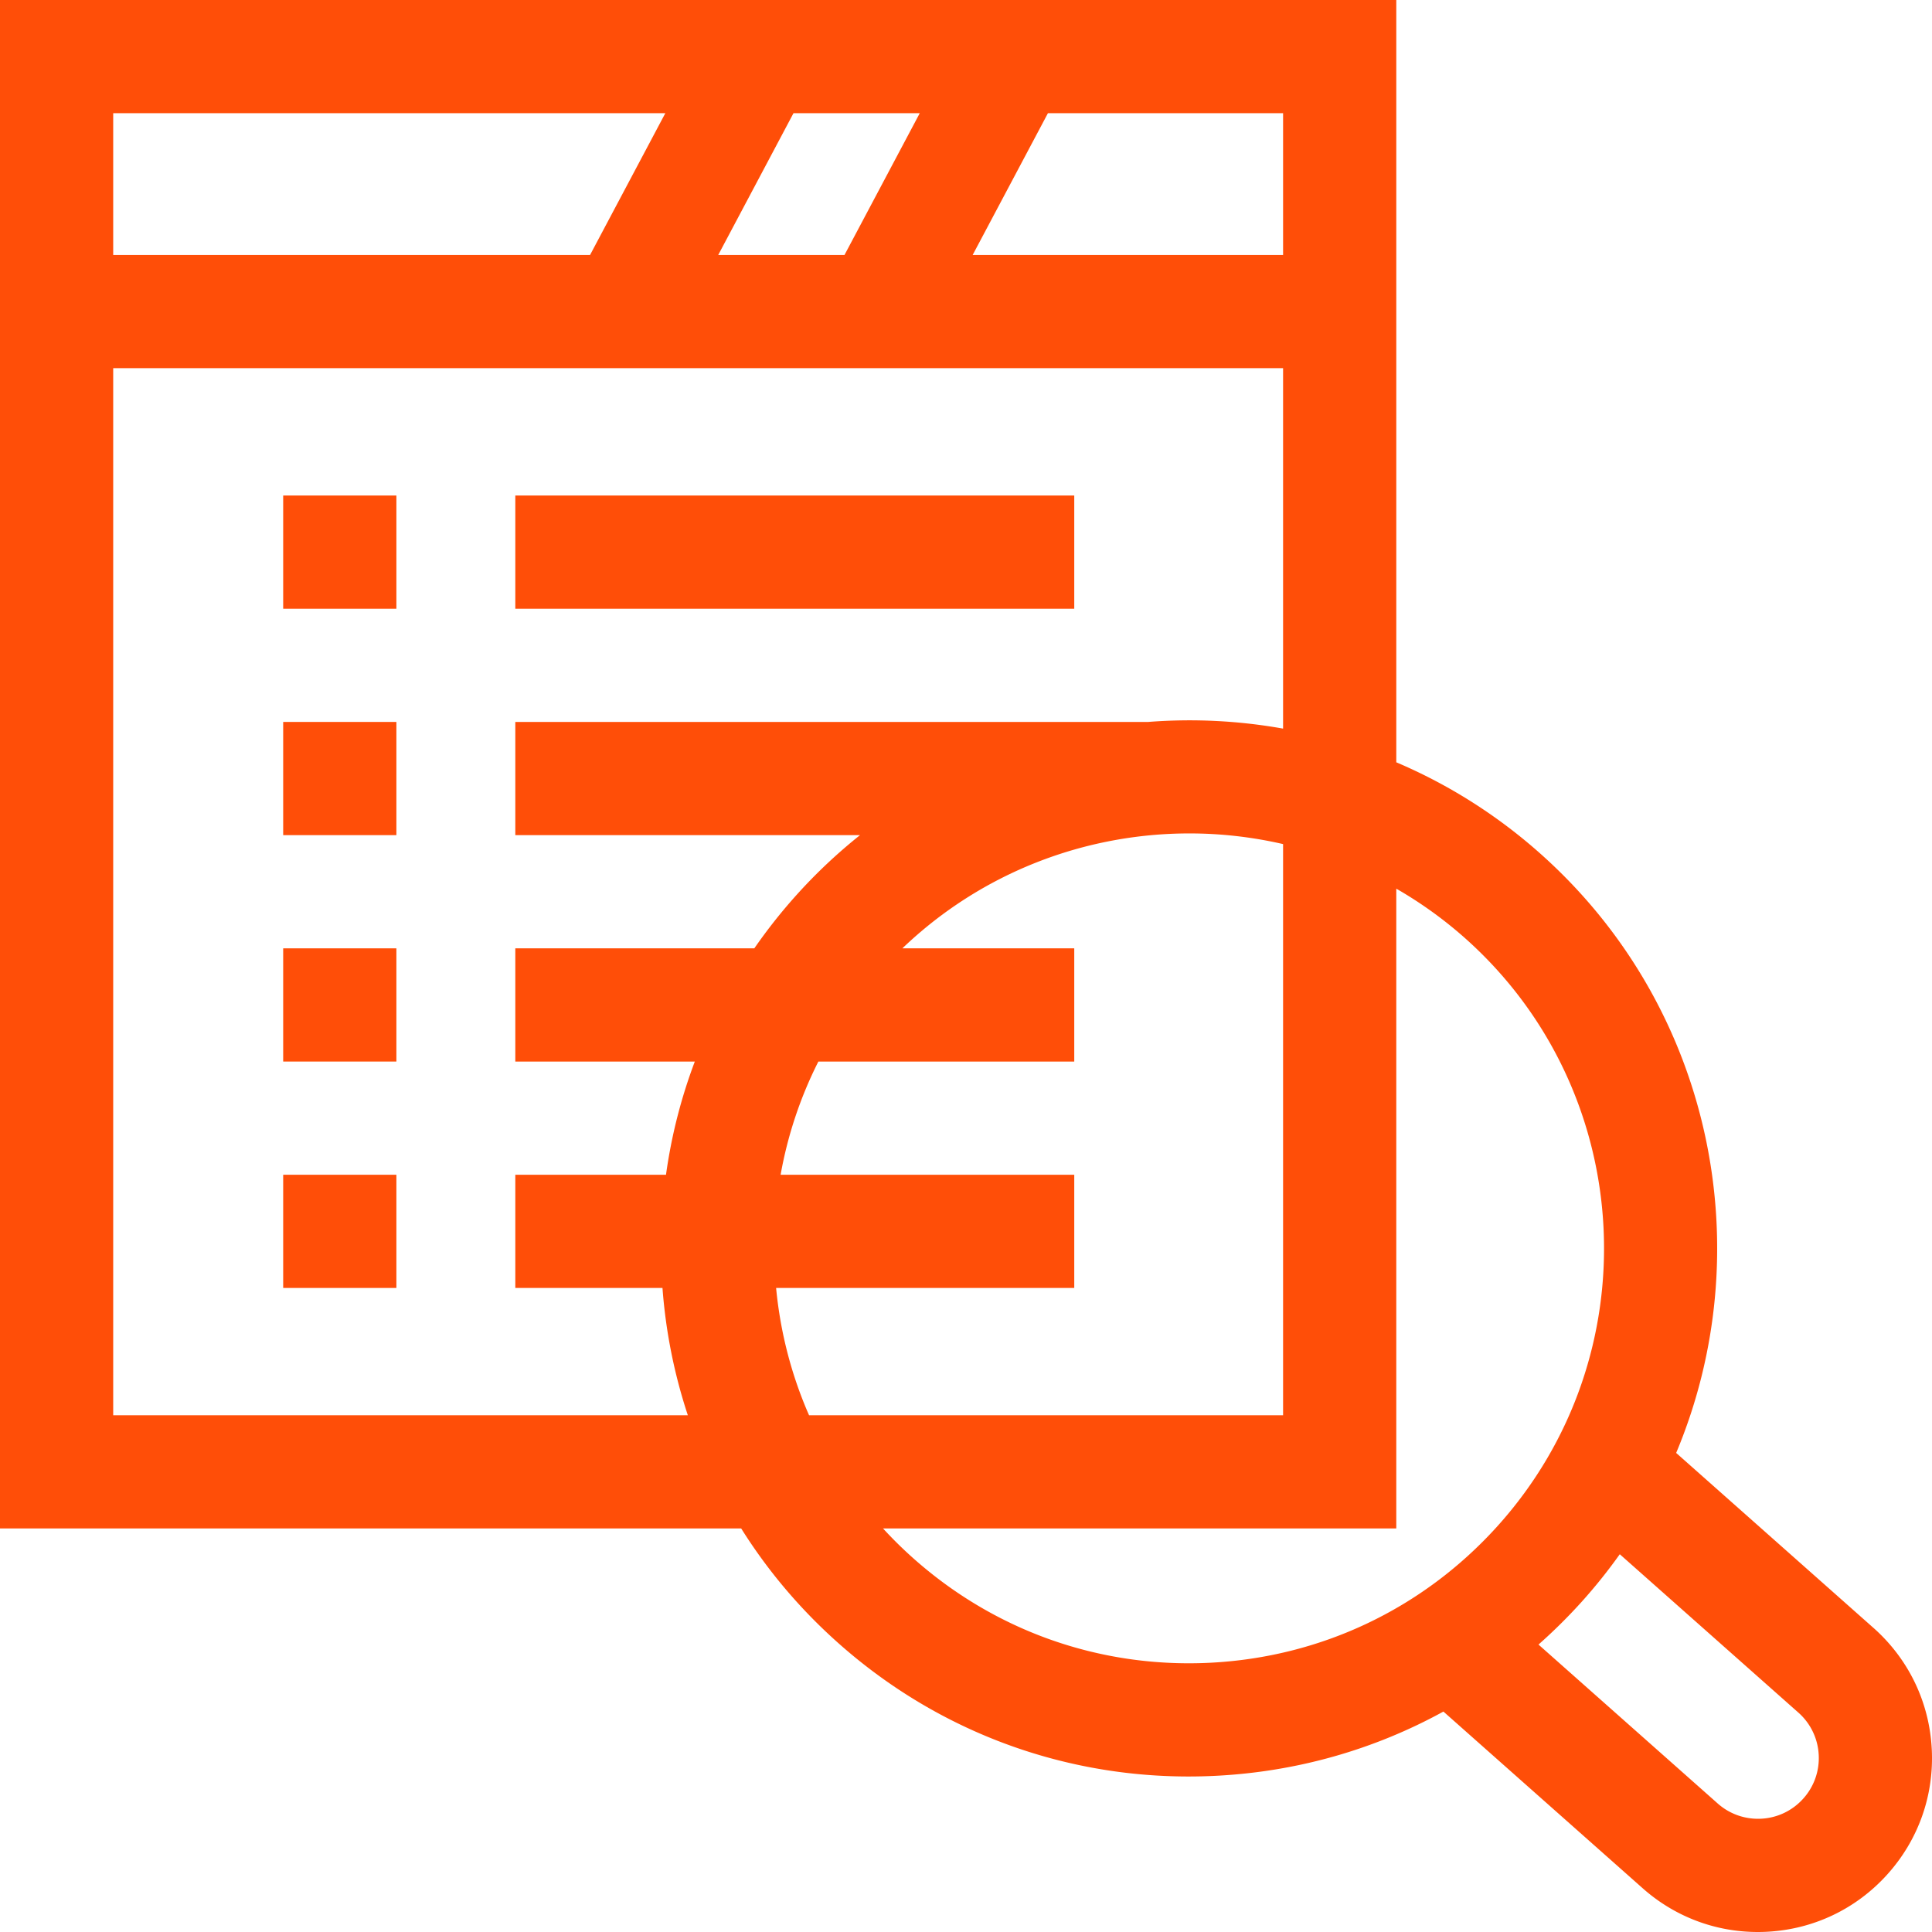 <svg xmlns="http://www.w3.org/2000/svg" version="1.1" xmlns:xlink="http://www.w3.org/1999/xlink" width="512" height="512" x="0" y="0" viewBox="0 0 512 512" style="enable-background:new 0 0 512 512" xml:space="preserve" class=""><g><path d="M511.938 463.539c-.629-12.299-6.01-23.616-15.151-31.867l-52.585-46.629c22.352-53.313 10.033-117.28-35.25-158.155-11.834-10.682-25.01-18.958-38.921-24.871V0H0v405.06h196.424c6.81 10.853 15.16 20.832 24.932 29.653 25.938 23.413 58.942 36.077 93.63 36.077 2.431 0 4.874-.062 7.319-.188 21.456-1.098 41.925-6.968 60.213-17.021l52.542 46.589c8.534 7.678 19.38 11.83 30.779 11.83.801 0 1.605-.021 2.411-.062 12.299-.629 23.616-6.01 31.867-15.151 8.253-9.141 12.451-20.949 11.821-33.248zM277.709 30h62.322v37.571h-82.266zm-67.428 0h33.463L223.8 67.571h-33.463zM30 30h146.316l-19.944 37.571H30zm106.563 221.321v30h47.568a138.492 138.492 0 0 0-7.633 30h-39.935v30h39.002a140.468 140.468 0 0 0 6.72 33.738H30V97.571h310.03v95.518a140.996 140.996 0 0 0-35.737-1.768h-167.73v30h91.351a140.376 140.376 0 0 0-16.673 15.682 142.261 142.261 0 0 0-11.34 14.318zm77.846 123.739c-4.649-10.594-7.613-21.95-8.733-33.738h79.012v-30h-77.815a108.61 108.61 0 0 1 10.004-30h67.811v-30h-45.551c21.082-20.192 48.527-30.455 76.07-30.455 8.324 0 16.655.944 24.823 2.826V375.06zm106.365 65.582c-29.344 1.492-57.508-8.513-79.315-28.198a111.81 111.81 0 0 1-7.444-7.384H370.03V235.504a109.891 109.891 0 0 1 18.819 13.653c45.018 40.636 48.583 110.32 7.947 155.339-19.684 21.808-46.683 34.645-76.022 36.146zm157.074 36.043a16 16 0 0 1-11.13 5.293c-4.296.206-8.42-1.247-11.613-4.129l-47.39-42.022a142.4 142.4 0 0 0 11.351-11.229 140.986 140.986 0 0 0 10.192-12.709l47.47 42.092a16.001 16.001 0 0 1 5.25 11.092 15.997 15.997 0 0 1-4.13 11.612z" fill="#ff4e08" opacity="1" data-original="#000000"></path><path d="M75.046 131.321h30v30h-30zM136.563 131.321h148.125v30H136.563zM75.046 191.321h30v30h-30zM75.046 251.321h30v30h-30zM75.046 311.321h30v30h-30z" fill="#ff4e08" opacity="1" data-original="#000000"></path></g></svg>